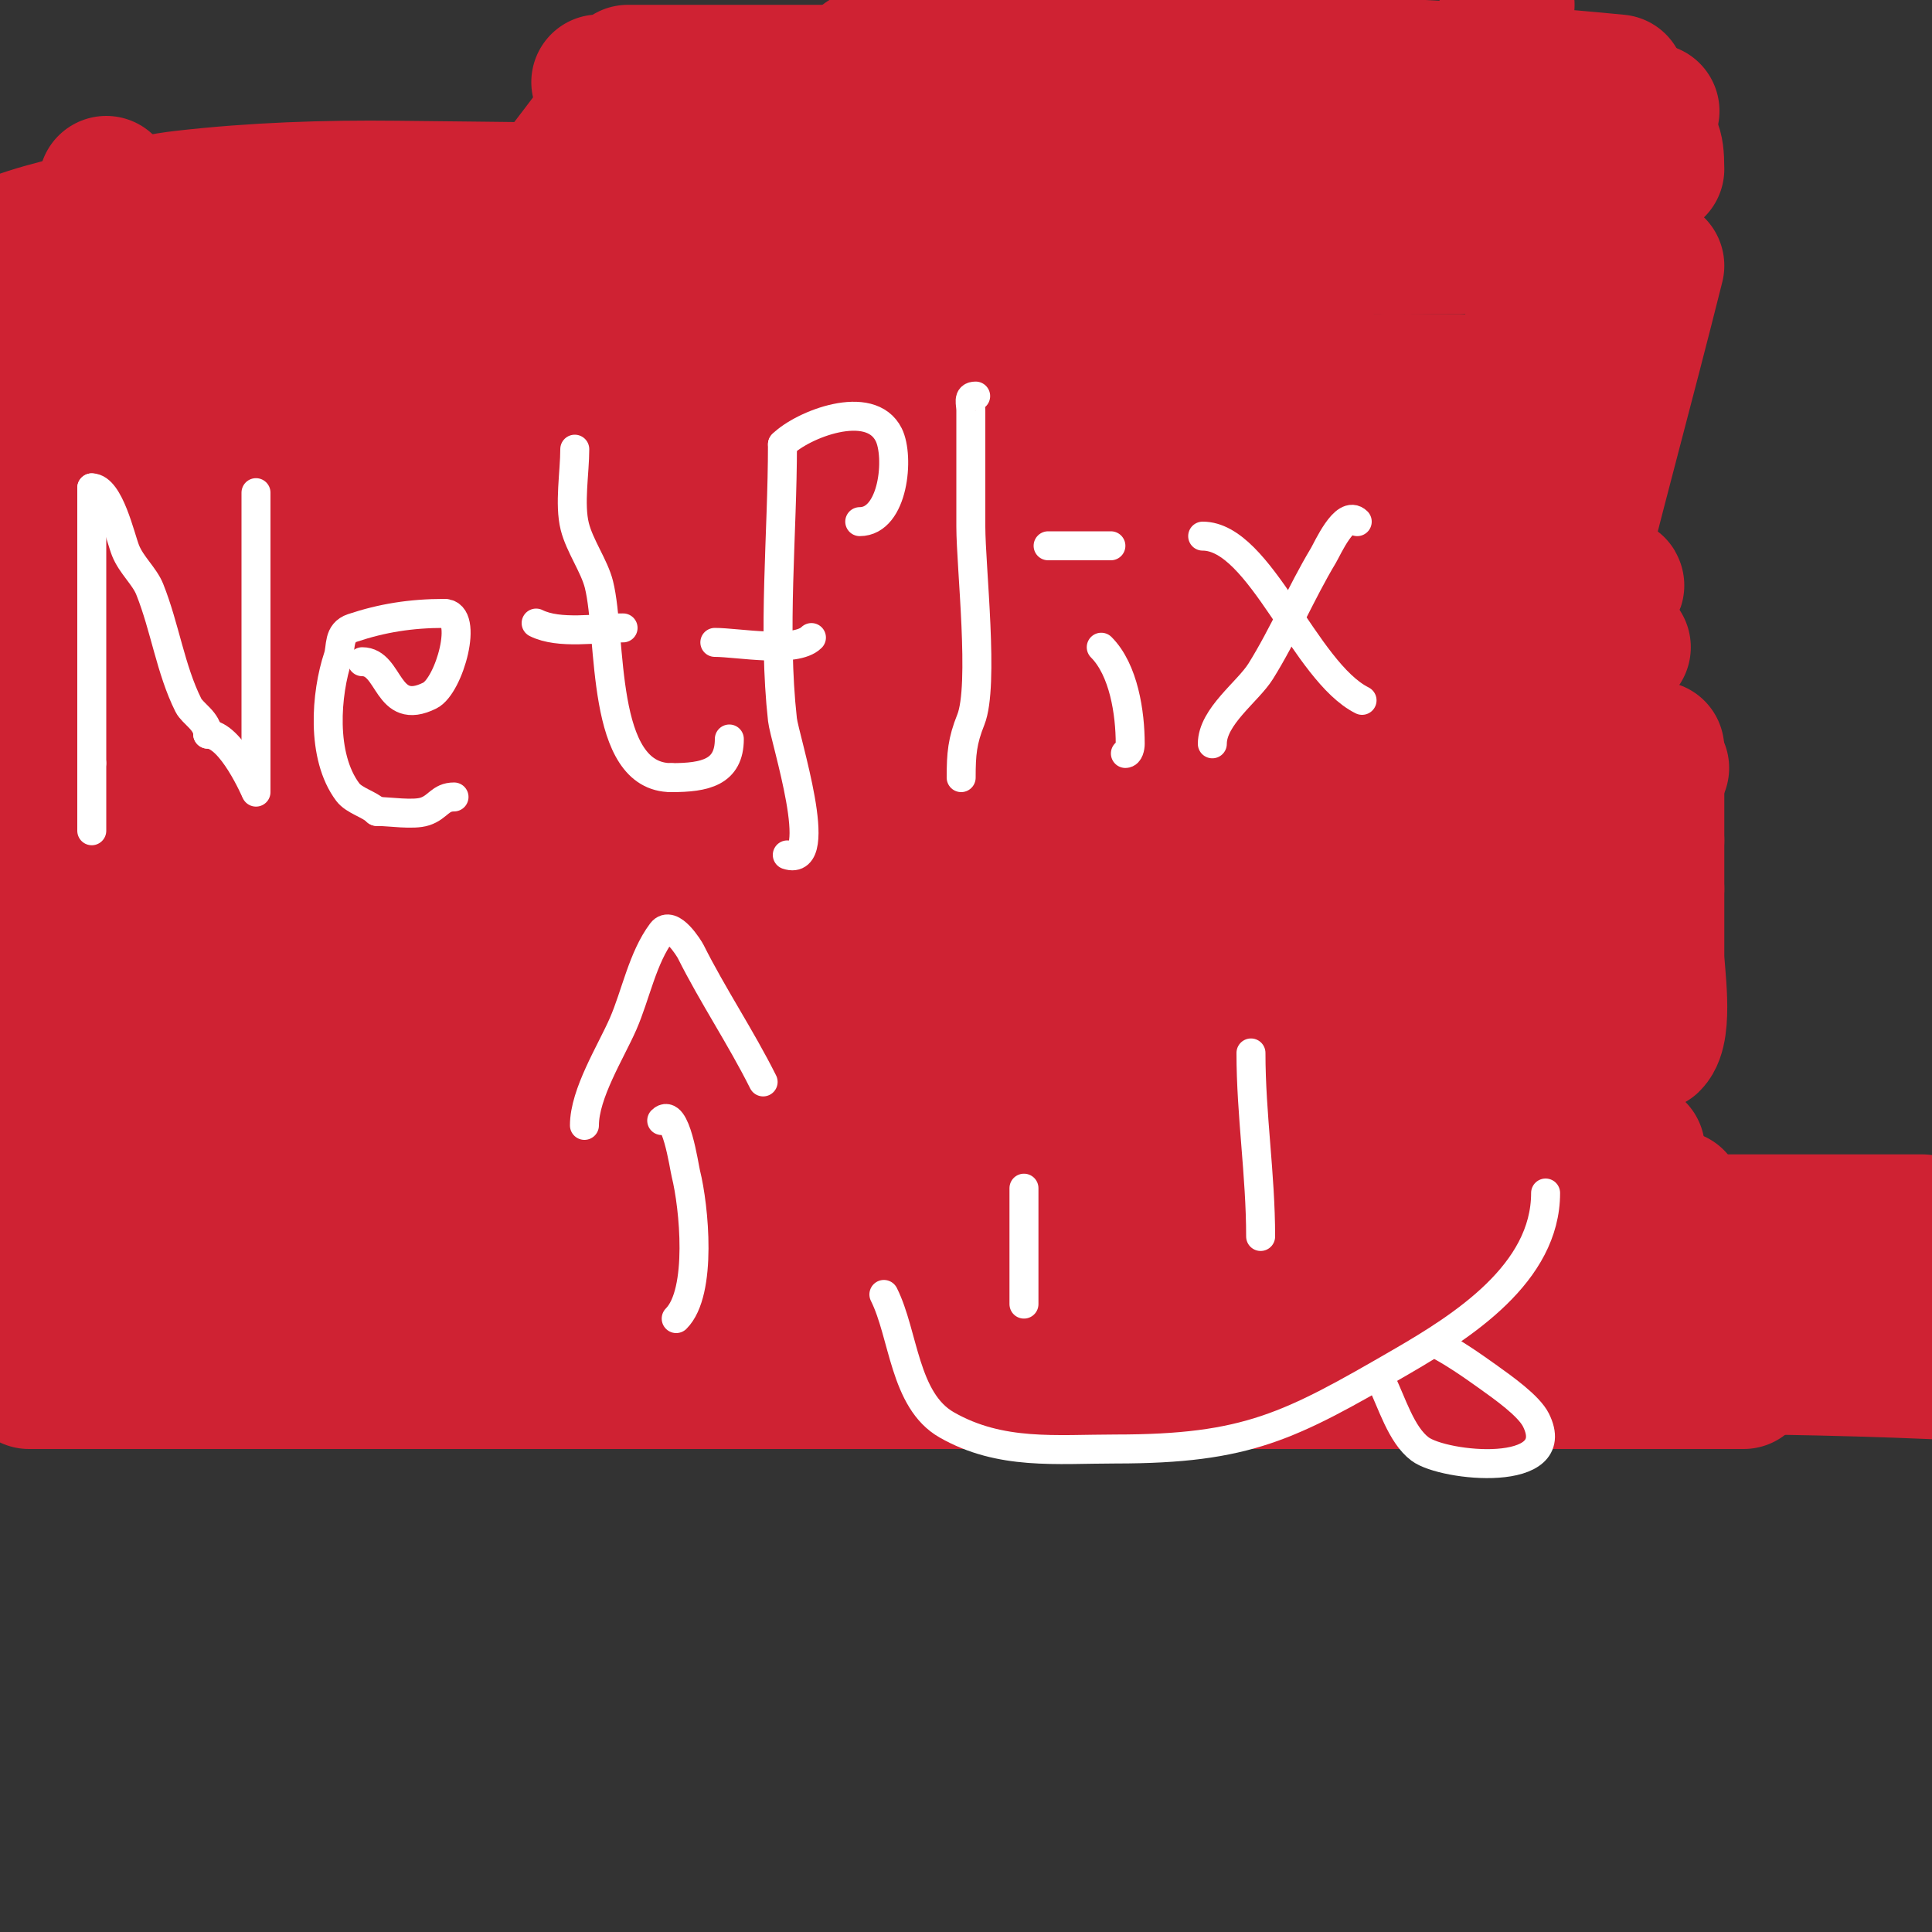<svg viewBox='0 0 400 400' version='1.1' xmlns='http://www.w3.org/2000/svg' xmlns:xlink='http://www.w3.org/1999/xlink'><rect x="0" y="0" width="400" height="400" fill="#333333" stroke="none"/><g fill='none' stroke='#cf2233' stroke-width='28' stroke-linecap='round' stroke-linejoin='round'><path d='M4,165c21.333,0 42.667,0 64,0'/><path d='M68,165c32.092,0 65.212,11.702 97,17c28.02,4.67 55.655,4 84,4'/><path d='M249,186c31.275,0 62.421,-2 94,-2'/><path d='M343,174c-11.161,0 -23.577,-3.731 -35,-5c-21.223,-2.358 -43.604,-1 -65,-1c-27.745,0 -55.274,-1 -83,-1'/><path d='M160,167c-8.533,0 -19.646,1.671 -28,0c-11.409,-2.282 -22.425,-5.553 -34,-7c-19.346,-2.418 -40.433,0 -60,0'/><path d='M38,160c-5,0 -10,0 -15,0c-2,0 -4,0 -6,0c-0.667,0 -2.471,0.471 -2,0c4.021,-4.021 17.059,-2 22,-2c25.667,0 51.333,0 77,0'/><path d='M114,158c76.591,0 153.696,1 230,1'/><path d='M341,168c-44.087,14.696 -92.167,9 -138,9c-65.333,0 -130.667,0 -196,0'/><path d='M0,184c49.333,0 98.667,0 148,0c15.033,0 30.129,0.797 45,3c2.883,0.427 27.335,2 5,2c-6.333,0 -12.667,0 -19,0c-20,0 -40,0 -60,0c-35.667,0 -71.333,0 -107,0'/><path d='M44,190c59.667,0 119.333,0 179,0c13.333,0 26.667,0 40,0c7.667,0 15.333,0 23,0c4.333,0 8.667,0 13,0c0.667,0 2.298,-0.596 2,0c-1.832,3.664 -10.944,2 -12,2c-13.333,0 -26.667,0 -40,0c-18.667,0 -37.333,0 -56,0c-23,0 -46,0 -69,0c-24.667,0 -49.333,0 -74,0'/><path d='M59,199c30,0 60,0 90,0c25,0 50,0 75,0c17.667,0 35.333,0 53,0c8,0 16,0 24,0c2.333,0 9.333,0 7,0c-14.333,0 -28.667,0 -43,0c-14.667,0 -29.333,0 -44,0c-64.333,0 -128.667,0 -193,0'/><path d='M29,201c51.333,0 102.667,0 154,0c24,0 48,0 72,0c15.333,0 30.667,0 46,0c25.684,0 26.21,0 11,0c-23,0 -46,0 -69,0c-78.461,0 -159.251,-6.107 -237,5'/><path d='M28,217c98.003,0 196.009,0.633 294,-1'/><path d='M342,209c-70.99,0 -142.014,-0.676 -213,0c-22.713,0.216 -46.613,-0.757 -69,5c-3.609,0.928 -6.728,3.215 -10,5c-2.698,1.472 3.952,5.607 7,6c7.611,0.982 15.327,0.884 23,1c14.332,0.217 28.667,0 43,0c24,0 48,0 72,0c37.333,0 74.667,0 112,0'/><path d='M329,205c-24.806,0 -117.241,-0.666 -142,2c-50.417,5.43 -99.993,22.098 -149,34c-12.896,3.132 -26.41,3.803 -39,8'/><path d='M1,245c40.214,-8.937 77.56,-8 119,-8c68,0 136,0 204,0'/><path d='M328,237c-105.333,0 -210.667,0 -316,0'/><path d='M14,237c79.667,0 159.333,0 239,0'/><path d='M339,238c-45,0 -90,0 -135,0c-17.667,0 -35.333,0 -53,0c-12.333,0 -24.682,-0.616 -37,0c-7.722,0.386 -15.342,1.936 -23,3c-4.343,0.603 -8.682,1.238 -13,2c-0.134,0.024 -6,1.029 -6,3c0,4.955 9.099,4.265 14,5c8.955,1.343 17.952,2.633 27,3c15.654,0.635 31.333,0 47,0c80,0 160,0 240,0'/><path d='M398,253c-78.333,0 -156.667,0 -235,0c-30.28,0 -62.659,-2.427 -93,0c-23.659,1.893 -46.796,7.359 -70,12'/><path d='M55,268c31,0 62,0 93,0c23.333,0 46.667,0 70,0c15.667,0 31.333,0 47,0c11.667,0 23.333,0 35,0c2,0 8,0 6,0c-13.333,0 -26.667,0 -40,0c-14.667,0 -29.333,0 -44,0c-60.667,0 -121.333,0 -182,0'/><path d='M12,278c124.663,0 249.316,2 374,2'/><path d='M393,280c-84,0 -168,0 -252,0c-29.333,0 -58.667,0 -88,0c-8.692,0 -17.477,0.295 -26,2c-1.988,0.398 -8.028,1 -6,1c83,0 166,0 249,0c43.641,0 87.387,-0.896 131,1'/><path d='M361,286c-118.333,0 -236.667,0 -355,0'/><path d='M26,268c96.667,0 193.333,0 290,0'/><path d='M324,244c-42,0 -84,0 -126,0c-23.333,0 -46.667,0 -70,0c-8,0 -16,0 -24,0c-2,0 -6,2 -6,0c0,-2.028 3.977,-0.865 6,-1c2.993,-0.2 6,0 9,0c10,0 20,0 30,0c61.667,0 123.333,0 185,0'/><path d='M282,196c-65.731,-15.775 -131.235,-32.381 -197,-48c-9.675,-2.298 -19.365,-4.54 -29,-7c-6.034,-1.54 -11.942,-3.558 -18,-5c-1.653,-0.394 -5,0.7 -5,-1c0,-4.679 9.321,-1 14,-1c7.667,0 15.333,0 23,0c55,0 110,0 165,0c17.667,0 35.333,0 53,0c10.667,0 21.333,0 32,0c4.667,0 9.333,0 14,0c0.667,0 2.667,0 2,0c-16.375,0 -32.612,-1.766 -49,-2c-80.96,-1.157 -162.029,0 -243,0'/><path d='M1,122c44,0 88,0 132,0c24,0 48,0 72,0c22.333,0 44.667,0 67,0c13.667,0 27.333,0 41,0c40.667,0 14.405,-2.221 0,-3c-18.639,-1.008 -37.333,0 -56,0c-78,0 -156,0 -234,0'/><path d='M18,117c87.333,0 174.667,0 262,0'/><path d='M290,117c-87.333,0 -174.667,0 -262,0'/><path d='M52,110c85.667,0 171.333,0 257,0'/><path d='M316,109c-19,0 -38,0 -57,0c-49.333,0 -98.667,0 -148,0c-12,0 -24,0 -36,0c-2.028,0 -6.907,0.814 -6,-1c1.202,-2.404 5.313,-1 8,-1c7,0 14,0 21,0c10.667,0 21.333,0 32,0c18.333,0 36.667,0 55,0c47.667,0 95.333,0 143,0'/><path d='M324,104c-100.667,0 -201.333,0 -302,0'/><path d='M15,103c96.667,0 193.333,0 290,0'/><path d='M333,92c-107.333,0 -214.667,0 -322,0'/><path d='M48,88c83,0 166,0 249,0'/><path d='M302,79c-75,0 -150,0 -225,0c-23.895,0 -50.944,2.406 -75,0c-2.967,-0.297 5.108,-3.277 8,-4c5.264,-1.316 10.643,-2.136 16,-3c15.312,-2.47 30.579,-5.342 46,-7c29.024,-3.121 58.411,-4.101 87,-10c7.76,-1.601 15.362,-3.893 23,-6c2.339,-0.645 7,-2 7,-2c0,0 -6.472,-1.828 -13,0c-19.626,5.495 -39.021,19.016 -55,31c-24.81,18.608 -46.87,40.593 -66,65c-11.683,14.906 -19.301,32.376 -31,47'/><path d='M24,190c0,2.687 -1,-5.313 -1,-8c0,-16 0,-32 0,-48c0,-29.667 0,-59.333 0,-89'/><path d='M22,38c-2,9 -4,18 -6,27'/><path d='M5,154c3.876,-17.441 8.667,-34.667 13,-52c1.57,-6.279 2.529,-12.697 4,-19c0.864,-3.701 2.021,-7.328 3,-11c0.354,-1.328 0.774,-2.644 1,-4c0.11,-0.658 0,-2.667 0,-2c0,37.302 0.867,74.711 0,112c-0.155,6.673 -0.197,13.374 -1,20c-0.535,4.415 -2.084,8.648 -3,13c-0.434,2.063 -1.489,8.045 -2,6c-1.697,-6.788 -0.167,-17.335 -1,-24c-2.694,-21.552 -4.719,-21.656 -6,-46c-1.516,-28.8 0,-58.15 0,-87'/><path d='M6,57c-4.282,27.836 -5.03,54.868 -6,83'/><path d='M-1,183c1.34,10.717 2.005,21.36 4,32c0.119,0.634 2.457,9.543 2,10c-0.707,0.707 -2.804,0.981 -3,0c-0.539,-2.697 1.9,-32.498 -1,-18c-0.476,2.38 -1.333,4.667 -2,7'/><path d='M0,222c13.851,-27.703 25.67,-57.673 42,-84c26.324,-42.441 59.227,-81.921 89,-122'/><path d='M197,9c18.607,12.191 28.413,20.511 48,28c4.833,1.848 9.966,2.801 15,4c2.614,0.622 6.1,2.9 8,1c0.684,-0.684 -8.631,-2.912 -9,-3c-6.997,-1.679 -14,-3.333 -21,-5'/><path d='M126,50c16.667,4 33.321,8.05 50,12c11.329,2.683 23.586,2.793 34,8c1.193,0.596 -2.667,0 -4,0c-2,0 -4,0 -6,0c-5.333,0 -10.667,0 -16,0c-53.667,0 -107.333,0 -161,0'/><path d='M56,70c53.667,0 107.44,3.383 161,0c12.141,-0.767 24.124,-3.361 36,-6c6.785,-1.508 21.605,-5.975 21,-9c-0.292,-1.462 -2.539,-1.703 -4,-2c-18.26,-3.714 -36.418,-8.616 -55,-10c-44.231,-3.294 -88.649,-3.499 -133,-4c-14.681,-0.166 -29.413,0.333 -44,2c-8.837,1.01 -17.398,3.736 -26,6c-4.078,1.073 -8.172,2.233 -12,4c-0.677,0.312 -1.692,1.723 -1,2c8.047,3.219 17.333,0 26,0c15.667,0 31.333,0 47,0c40.333,0 80.667,0 121,0c11,0 22,0 33,0c5,0 10,0 15,0c1.7,0 -3.336,-0.653 -5,-1c-16.388,-3.414 -32.76,-6.94 -49,-11c-15.686,-3.922 -31.333,-8 -47,-12'/><path d='M130,15c22.333,0 44.667,0 67,0c15,0 30,0 45,0c6.667,0 13.333,0 20,0c1.333,0 4,-1.333 4,0c0,5.044 -9.956,2 -15,2c-8,0 -16,0 -24,0c-34.333,0 -68.667,0 -103,0'/><path d='M121,42c65.682,8.675 125.258,9 191,9c3.333,0 -6.667,0 -10,0c-6.667,0 -13.339,0.283 -20,0c-29.256,-1.245 -57.489,-6.664 -86,-13c-2.683,-0.596 -5.367,-1.21 -8,-2c-0.714,-0.214 -2.333,-0.333 -2,-1c0.471,-0.943 1.947,-0.956 3,-1c6.994,-0.291 14,0 21,0c40.667,0 81.333,0 122,0'/><path d='M321,22c-32.558,-6.331 -65.85,-8.919 -99,-10c-9.662,-0.315 -19.333,0 -29,0c-4,0 -8,0 -12,0c-0.667,0 -2.667,0 -2,0c52.392,0 103.769,-0.121 156,5'/><path d='M312,1l0,0'/><path d='M337,21c-20.102,5.584 -20.249,5.297 -42,13c-8.054,2.852 -16.192,5.53 -24,9c-7.221,3.209 -14.052,7.236 -21,11c-1.465,0.794 -4,3 -4,3c0,0 5.832,-3.68 9,-5c5.258,-2.191 10.711,-3.885 16,-6c23.514,-9.405 46.435,-16.631 71,-23'/><path d='M338,37c-5.521,3.012 -10.375,7.187 -16,10c-0.667,0.333 0.819,-1.277 1,-2c0.616,-2.463 1.507,-4.947 3,-7c0.336,-0.461 6.064,-6.817 7,-9c0.587,-1.37 2.471,-5.414 2,-4c-5.847,17.542 -15.337,34.381 -21,52c-1.443,4.488 -4.108,9.784 -2,14c1.333,2.667 2.838,-5.254 4,-8c3.139,-7.419 6.874,-14.576 10,-22c4.468,-10.611 8.385,-21.452 13,-32'/><path d='M343,155c0,14.333 0,28.667 0,43c0,3.019 1.899,15.101 -1,18c-0.081,0.081 0.919,-1.919 1,-2'/><path d='M347,248c0,4.384 -2.384,13 2,13'/><path d='M343,55c-6.178,24.712 -12.951,49.256 -19,74c-1.709,6.99 -3.146,14.047 -5,21c-0.815,3.055 -2.091,5.971 -3,9c-0.096,0.319 0,1.333 0,1c0,-27.988 10.386,-56.634 16,-84c2.445,-11.917 3.703,-24.053 6,-36c1.294,-6.728 5,-16.005 5,-5'/><path d='M323,131c-10.62,2.236 -21.274,4.35 -32,6'/></g>
<g fill='none' stroke='#ffffff' stroke-width='6' stroke-linecap='round' stroke-linejoin='round'><path d='M19,101c0,19 0,38 0,57'/><path d='M19,158c0,4.667 0,9.333 0,14'/><path d='M19,101c3.667,0 5.925,10.312 7,13c1.2,3 3.915,5.288 5,8c3.152,7.88 4.31,16.621 8,24c0.875,1.751 4,3.309 4,6'/><path d='M43,152c4.916,0 10,12.074 10,12'/><path d='M53,164c0,-20.667 0,-41.333 0,-62'/><path d='M75,137c5.859,0 4.957,11.522 14,7c4.047,-2.023 8.207,-17 3,-17'/><path d='M92,127c-6.965,0 -12.916,0.972 -19,3c-3.071,1.024 -2.305,3.916 -3,6c-2.52,7.56 -3.6,20.533 2,28c1.332,1.776 4.516,2.516 6,4'/><path d='M78,168c2.633,0 7.571,0.81 10,0c2.715,-0.905 3.111,-3 6,-3'/><path d='M119,93c0,4.806 -1.159,11.362 0,16c1.01,4.039 4.05,8.198 5,12c2.761,11.045 0.106,40 15,40'/><path d='M139,161c6.98,0 12,-1.084 12,-8'/><path d='M111,129c4.787,2.393 12.581,1 18,1'/><path d='M178,108c7.028,0 8.264,-13.472 6,-18c-3.839,-7.679 -17.92,-2.08 -22,2'/><path d='M162,92c0,18.633 -2.057,38.484 0,57c0.423,3.81 9.16,30.72 1,28'/><path d='M148,133c4.706,0 16.707,2.293 20,-1'/><path d='M202,82c-1.706,0 -1,1.42 -1,3c0,8 0,16 0,24c0,8.332 2.823,32.944 0,40c-1.766,4.416 -2,7.063 -2,12'/><path d='M228,134c4.674,4.674 6,13.657 6,20c0,0.745 -0.255,2 -1,2'/><path d='M230,113c-4.333,0 -8.667,0 -13,0'/><path d='M249,111c11.911,0 21.124,28.062 33,34'/><path d='M281,108c-2.56,-2.56 -6.197,5.662 -7,7c-4.661,7.769 -8.224,16.358 -13,24c-2.614,4.183 -10,9.355 -10,15'/><path d='M137,232c2.9,-2.9 4.617,9.469 5,11c1.689,6.755 3.48,24.52 -2,30'/><path d='M121,233c0,-6.588 5.475,-15.228 8,-21c2.601,-5.944 4.024,-13.698 8,-19c2.001,-2.669 5.735,3.47 6,4c4.56,9.12 10.342,17.684 15,27'/><path d='M212,246c0,8 0,16 0,24'/><path d='M259,218c0,12.869 2,25.188 2,38'/><path d='M183,268c4.151,8.302 4.167,21.952 13,27c11.143,6.367 22.694,5 35,5c27.277,0 36.028,-4.7 59,-18c12.85,-7.44 30,-18.38 30,-35'/><path d='M297,278c3.696,1.848 7.639,4.599 11,7c3.301,2.358 8.531,6.061 10,9c6.082,12.164 -19.057,9.707 -24,6c-3.936,-2.952 -5.851,-9.701 -8,-14'/><path d='M286,286'/></g>
</svg>